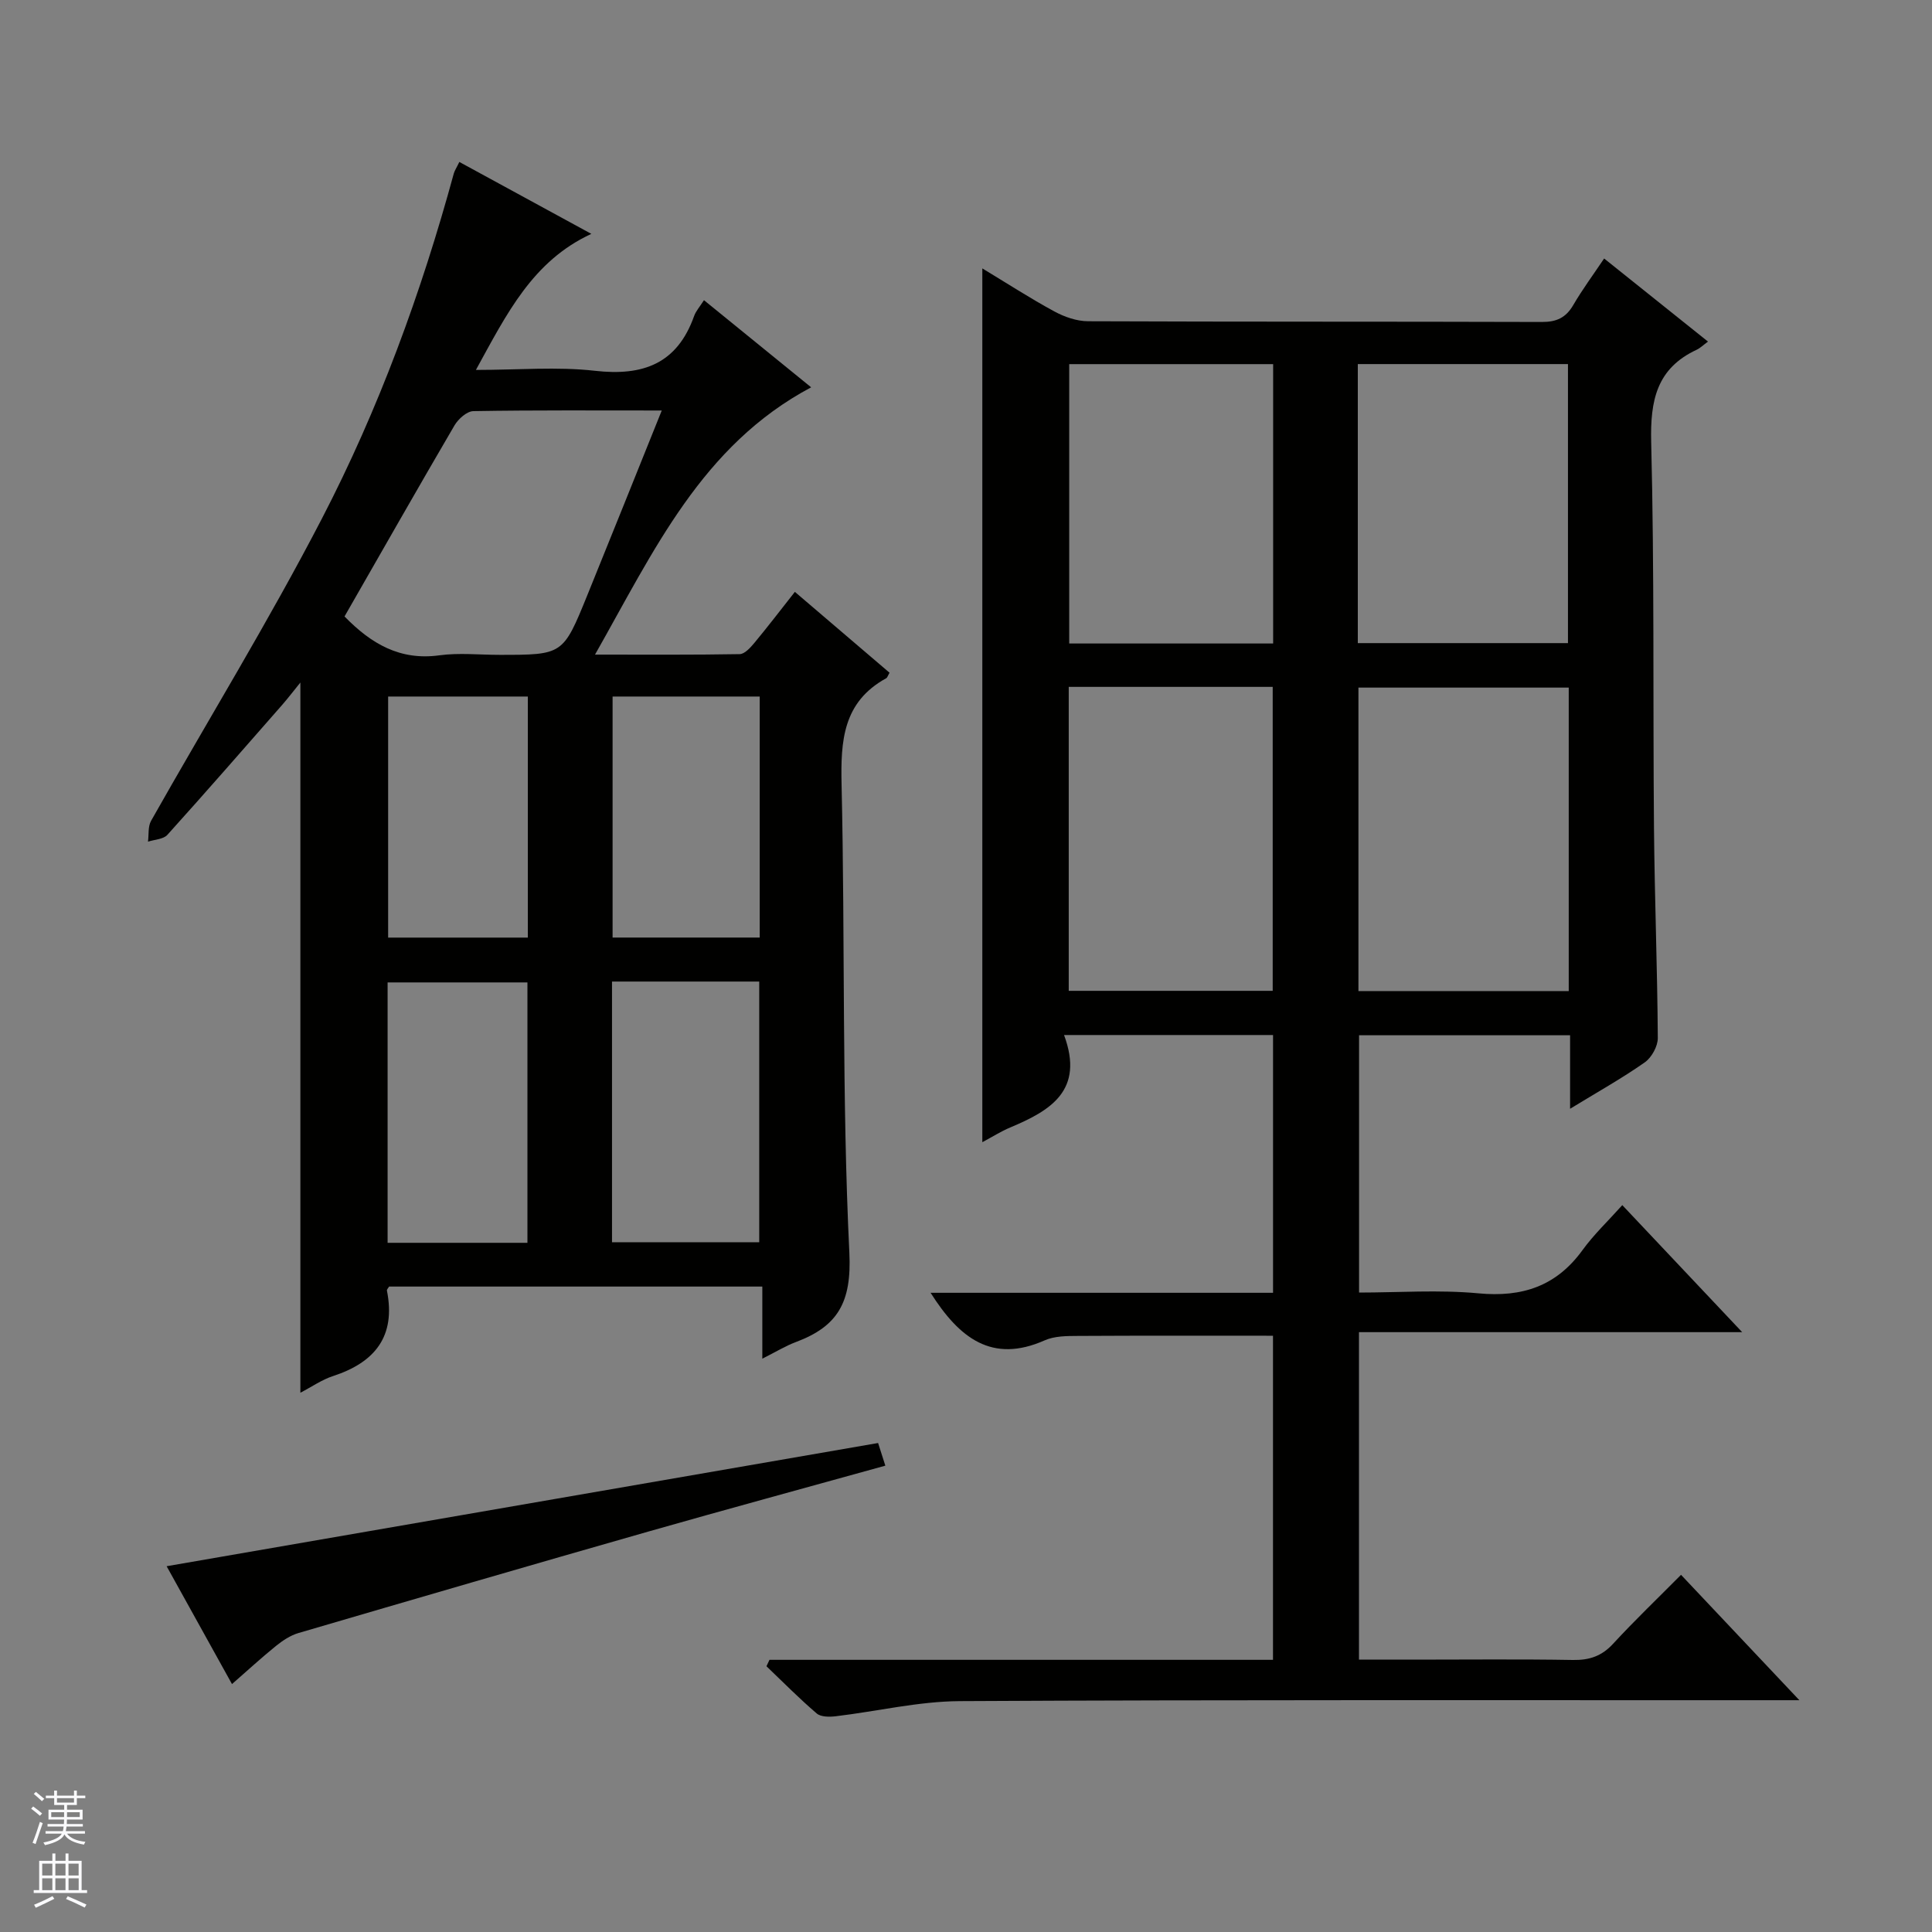 <svg enable-background="new 0 0 400 400" viewBox="0 0 400 400" xmlns="http://www.w3.org/2000/svg"><rect x="0" y="0" width="400" height="400" fill="#808080" stroke="none"/><g fill="#010100"><path d="m220.3 214.29c4.27 11.51-2.86 15.66-11.14 19.14-1.91.8-3.68 1.93-5.78 3.05 0-60.52 0-120.36 0-180.91 5.1 3.08 9.91 6.2 14.93 8.92 2.09 1.13 4.62 2.01 6.96 2.02 31.33.13 62.65.05 93.98.15 3.03.01 4.95-.89 6.47-3.49 1.9-3.26 4.16-6.31 6.4-9.65 7.32 5.86 14.18 11.34 21.5 17.2-.99.73-1.6 1.34-2.34 1.69-8.29 3.86-9.63 10.5-9.42 19.1.67 26.64.35 53.31.58 79.97.13 14.48.7 28.95.79 43.43.01 1.71-1.28 4.05-2.71 5.05-4.72 3.31-9.77 6.13-15.45 9.6 0-5.51 0-10.21 0-15.22-14.78 0-29.04 0-43.69 0v53.27c8.17 0 16.5-.61 24.71.16 9.09.86 16.14-1.48 21.56-8.96 2.33-3.21 5.26-5.99 8.23-9.3 8.54 9.05 16.36 17.33 24.82 26.3-26.91 0-52.94 0-79.34 0v67.8h11.32c11 0 22-.12 32.99.07 3.42.06 5.97-.81 8.33-3.38 4.38-4.76 9.07-9.24 14.04-14.25 8.1 8.58 15.88 16.83 24.5 25.96-2.84 0-4.6 0-6.35 0-55.82.02-111.65-.11-167.47.19-8.56.05-17.1 2.11-25.66 3.13-1.31.16-3.09.17-3.96-.57-3.62-3.09-6.97-6.49-10.41-9.78.21-.44.41-.89.62-1.33h104.25c0-22.8 0-44.88 0-67.1-13.56 0-26.98-.04-40.39.04-2.31.01-4.85.01-6.89.92-10.9 4.83-17.67-.47-23.61-9.85h70.9c0-18.23 0-35.66 0-53.37-14.15 0-28.04 0-43.27 0zm104.49-71.93c-14.78 0-29.15 0-43.54 0v62.83h43.54c0-21.06 0-41.7 0-62.83zm-103.52-.15v62.93h42.23c0-21.21 0-41.97 0-62.93-14.1 0-27.89 0-42.23 0zm59.85-9.06h43.51c0-19.53 0-38.63 0-57.77-14.68 0-29.05 0-43.51 0zm-17.53-57.76c-14.48 0-28.38 0-42.22 0v57.84h42.22c0-19.44 0-38.53 0-57.84z"/><path d="m95.1 33.53c9.34 5.09 18.22 9.93 27.33 14.89-12.21 5.65-17.53 16.59-23.9 28.17 8.84 0 16.84-.71 24.66.18 9.96 1.13 17.01-1.47 20.52-11.34.37-1.04 1.18-1.93 2.04-3.28 7.54 6.12 14.85 12.07 22.19 18.04-22.66 12.05-32.55 33.84-44.75 55.34 10.78 0 20.37.07 29.96-.1 1.02-.02 2.19-1.32 2.99-2.27 2.76-3.32 5.38-6.75 8.43-10.62 6.65 5.68 13.15 11.23 19.6 16.74-.35.6-.45 1.01-.7 1.15-8.95 4.92-9.44 12.93-9.23 22.06.74 32.29.05 64.64 1.61 96.88.5 10.28-2.4 15.24-11.08 18.49-2.14.8-4.13 2.03-6.94 3.44 0-5.22 0-9.9 0-14.93-26.19 0-51.73 0-77.27 0-.17.3-.5.61-.45.84 1.88 9.44-2.46 14.85-11.16 17.69-2.29.74-4.34 2.19-6.76 3.45 0-49.17 0-97.7 0-147.04-1.42 1.75-2.54 3.22-3.76 4.62-7.89 9-15.76 18.03-23.78 26.92-.83.92-2.65.96-4.01 1.41.19-1.45-.03-3.13.64-4.32 11.77-20.84 24.32-41.27 35.33-62.5 11.79-22.73 20.6-46.79 27.35-71.54.18-.61.56-1.16 1.14-2.37zm-23.77 94.1c5.53 5.68 11.51 9.16 19.61 8.05 4.09-.56 8.32-.1 12.48-.1 13.12 0 13.15.01 18.15-12.28 5.11-12.57 10.15-25.17 15.44-38.31-13.42 0-26.21-.09-39 .13-1.35.02-3.13 1.62-3.91 2.95-7.65 13.07-15.12 26.23-22.77 39.56zm55.38 129.56h30.48c0-18.24 0-36.08 0-53.97-10.33 0-20.26 0-30.48 0zm-17.51.12c0-18.34 0-36.19 0-53.91-9.94 0-19.49 0-28.95 0v53.91zm17.63-113.1v49.9h30.46c0-16.89 0-33.29 0-49.9-10.23 0-20.17 0-30.46 0zm-46.47 0v49.91h28.92c0-16.89 0-33.3 0-49.91-9.73 0-19.16 0-28.92 0z"/><path d="m48.03 348.67c-4.77-8.59-9.31-16.8-13.53-24.4 49-8.48 97.92-16.95 147.3-25.51.33 1.04.86 2.69 1.5 4.69-16.52 4.59-32.78 9-48.99 13.62-24.21 6.91-48.38 13.96-72.54 21.04-1.66.49-3.25 1.55-4.63 2.66-2.94 2.38-5.74 4.95-9.11 7.9z"/></g><path d="m6.45 374.46.42-.45c.65.47 1.27.95 1.85 1.44l-.45.49c-.66-.56-1.26-1.06-1.83-1.48m.93 7.33-.63-.26c.55-1.36 1.05-2.8 1.52-4.33.19.1.38.19.59.27-.46 1.29-.95 2.73-1.48 4.32m-.38-10.38.44-.42c.43.34 1.01.82 1.74 1.44l-.49.49c-.53-.51-1.09-1.01-1.69-1.51m2.5.35h1.72v-1.04h.59v1.04h3.52v-1.04h.59v1.04h1.75v.53h-1.75v1.42h-2.03v.97h3.22v2.03h-3.24c0 .35-.01.66-.03.93h3.32v.53h-3.37c-.03.27-.08.58-.15.94h3.96v.53h-3.71c.67.92 1.93 1.48 3.79 1.68-.13.24-.23.44-.29.59-2.13-.38-3.48-1.08-4.04-2.12-.43.97-1.77 1.72-4.03 2.23-.09-.19-.2-.37-.33-.55 2.1-.42 3.37-1.03 3.81-1.83h-3.36v-.53h3.58c.08-.29.13-.61.16-.94h-3.33v-.53h3.39c.02-.27.04-.58.04-.93h-3.23v-2.03h3.25v-.97h-2.07v-1.42h-1.73zm1.12 3.44v1h2.65c.01-.3.02-.44.01-.4v-.25-.35zm1.19-2h3.52v-.91h-3.52zm4.71 2h-2.63v.59c0 .15-.01.28-.01.4h2.64z" fill="#fafafc"/><path d="m13.55 383.74h.63v1.52h2.72v6.07h1.13v.6h-11.05v-.6h1.13v-6.07h2.73v-1.52h.63v1.52h2.1v-1.52zm-2.68 8.83.38.56c-1.24.63-2.53 1.25-3.85 1.85-.1-.21-.21-.42-.34-.63 1.36-.55 2.63-1.15 3.81-1.78m-2.13-4.27h2.1v-2.45h-2.1zm0 3.04h2.1v-2.46h-2.1zm2.72-3.04h2.1v-2.45h-2.1zm0 3.04h2.1v-2.46h-2.1zm6.07 3.6c-1.41-.71-2.7-1.3-3.86-1.78l.35-.56c1.45.62 2.75 1.19 3.88 1.72zm-1.25-9.09h-2.1v2.45h2.1zm-2.09 5.49h2.1v-2.46h-2.1z" fill="#fafafc"/></svg>